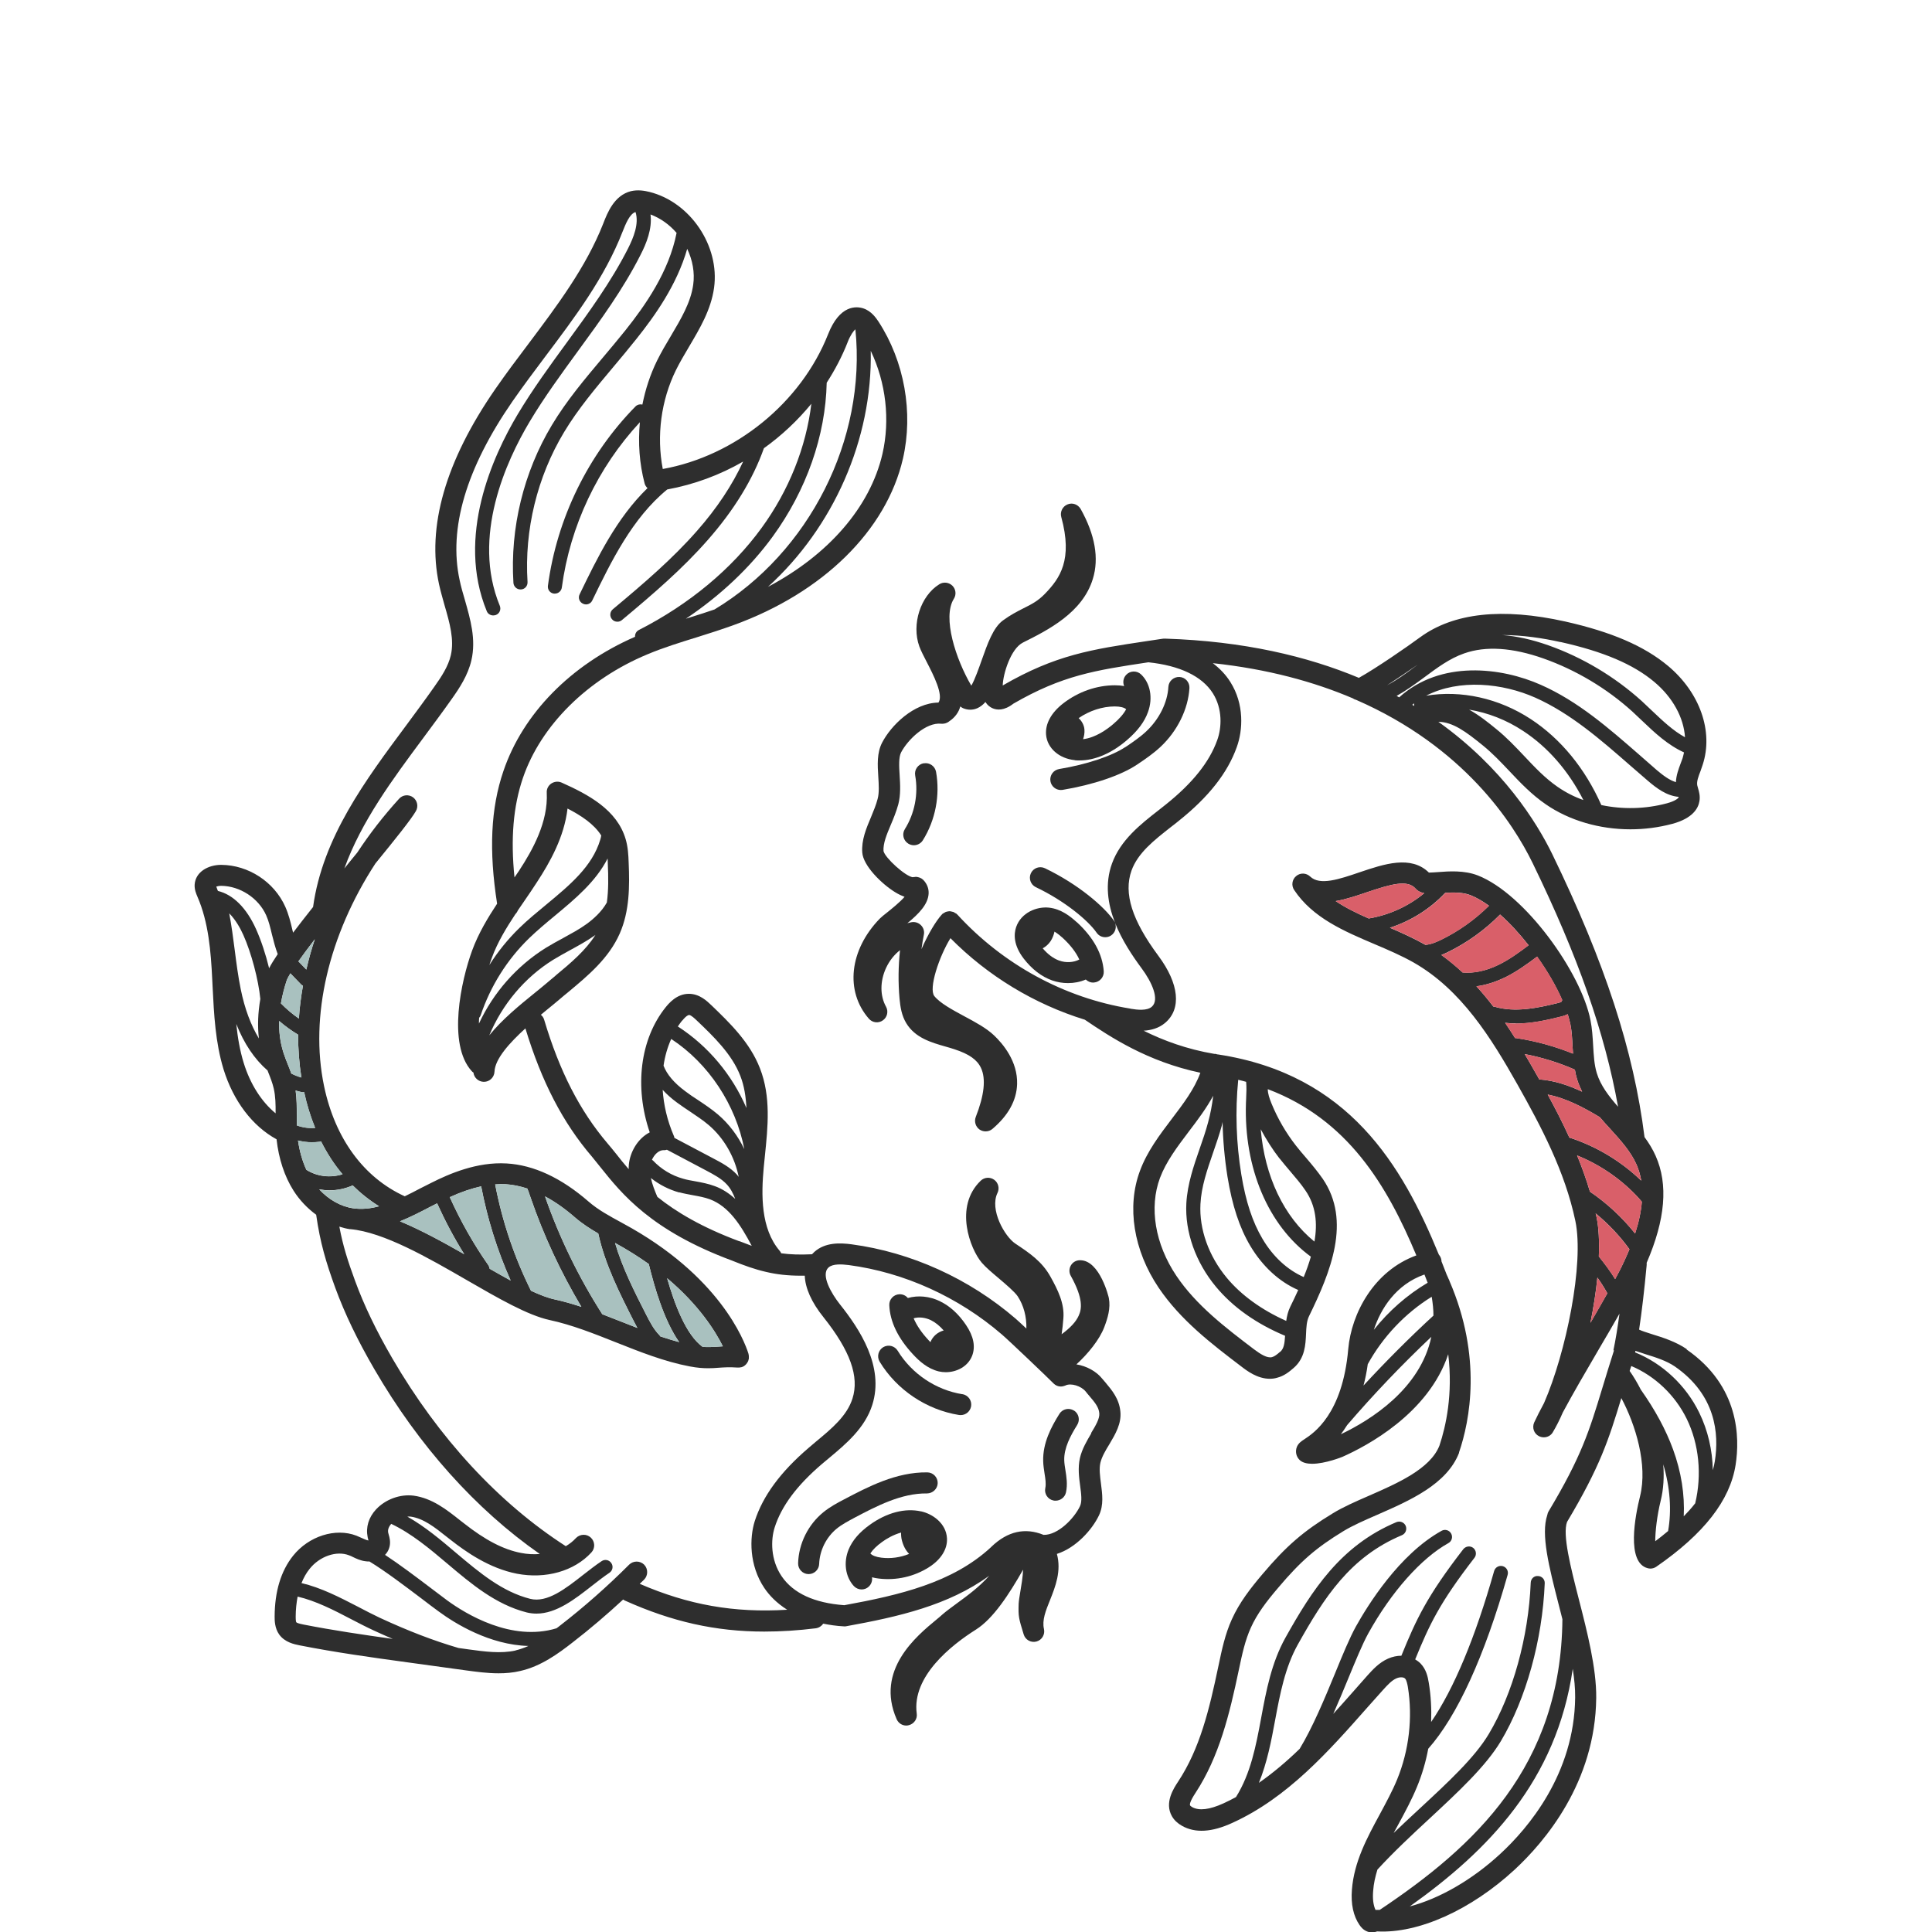 <?xml version="1.0" encoding="UTF-8"?>
<svg id="Dessins" xmlns="http://www.w3.org/2000/svg" viewBox="0 0 200 200">
  <defs>
    <style>
      .cls-1 {
        fill: #2e2e2e;
      }

      .cls-1, .cls-2, .cls-3 {
        stroke-width: 0px;
      }

      .cls-2 {
        fill: #d95f69;
      }

      .cls-3 {
        fill: #a9c1bf;
      }
    </style>
  </defs>
  <path class="cls-1" d="M95.35,156.46c-1.66-.37-3.54.12-5.3,1.38-1.09.78-1.81,1.62-2.2,2.56-.55,1.34-.34,2.83.54,3.79.22.23.51.35.8.35.26,0,.53-.09.74-.29.28-.26.39-.62.34-.97.22.06.45.1.69.13,1.81.22,3.66-.19,5.2-1.17,1.25-.79,1.94-1.89,1.87-3.01-.09-1.52-1.46-2.51-2.7-2.78ZM91.24,161.25c-.55-.07-.95-.22-1.14-.44.26-.4.67-.8,1.23-1.2.44-.32,1.15-.74,1.95-.96-.01.28.02.51.04.62.14.67.41,1.2.79,1.59-.9.37-1.91.51-2.87.39Z"/>
  <path class="cls-1" d="M97.3,134.7c-1.08-.52-2.27-.63-3.32-.33-.21-.25-.51-.4-.88-.39-.6.03-1.07.53-1.04,1.14.07,1.7.9,3.42,2.47,5.1.62.67,1.49,1.47,2.66,1.75.23.05.47.08.71.08,1.11,0,2.28-.56,2.73-1.69.37-.95.16-2.03-.63-3.2-.77-1.14-1.67-1.96-2.69-2.45ZM96.31,138.93c-.06-.07-.13-.13-.19-.2-.72-.77-1.23-1.53-1.54-2.26.53-.16,1.19-.09,1.78.19.47.23.91.59,1.33,1.07-.61.16-1.13.6-1.37,1.2Z"/>
  <path class="cls-1" d="M114.84,149.51c.62-1.05,1.27-2.13,1.14-3.4-.13-1.32-.88-2.2-1.53-2.98-.12-.14-.24-.28-.36-.42-.59-.74-1.6-1.3-2.66-1.47,1.21-1.11,2.4-2.57,2.89-3.87.35-.93.66-1.93.47-2.98,0-.05-.92-3.93-2.97-3.93h-.05c-.38,0-.74.22-.92.55-.19.33-.19.74,0,1.07,1.32,2.37,1.13,3.45.81,4.13-.28.62-.84,1.23-1.76,1.91.08-.54.14-1.1.18-1.64.13-1.54-.58-2.96-1.32-4.29-.89-1.62-2.21-2.49-3.65-3.45-1.11-.74-2.69-3.52-1.85-5.25.23-.47.09-1.05-.34-1.36-.43-.31-1.02-.27-1.4.1-2.79,2.68-1.08,7.09.11,8.48.41.48,1.06,1.03,1.75,1.61.74.63,1.65,1.4,1.97,1.87.63.96.93,2.13.9,3.34-.52-.48-.93-.87-1.11-1.02-4.81-4.15-10.84-6.88-16.99-7.7-1.2-.16-2.73-.21-3.84.78-.09.08-.18.17-.25.25-1.22.06-2.24.03-3.19-.1-.04-.09-.09-.18-.16-.26-1.97-2.3-1.91-5.81-1.65-8.61.04-.4.08-.8.12-1.2.31-3.02.64-6.14-.51-9.08-1.05-2.71-3.17-4.74-5.03-6.53-.46-.44-1.23-1.18-2.32-1.18h-.02c-1.28,0-2.11,1.05-2.39,1.39-2.66,3.31-3.25,8.28-1.65,12.95-1.23.63-2.03,2.01-2.16,3.32-.02.17-.02.33-.02.49-.47-.54-.89-1.06-1.27-1.55-.32-.4-.63-.78-.93-1.13-2.86-3.37-4.95-7.43-6.55-12.79-.06-.21-.18-.38-.34-.51.24-.2.47-.39.69-.57.44-.36.86-.7,1.21-1,.31-.27.64-.54.96-.8,2.05-1.71,4.17-3.48,5.3-6.03,1.03-2.34,1.03-4.9.93-7.33-.03-.87-.08-1.65-.31-2.44-.89-3.06-3.89-4.64-6.64-5.87-.34-.15-.74-.11-1.06.1-.31.21-.5.57-.47.96.15,3.02-1.45,5.9-2.87,8.07-.15.23-.31.46-.47.69-.41-4.03-.13-7.35.87-10.29,1.85-5.43,6.66-10.21,12.88-12.8,1.66-.7,3.45-1.25,5.16-1.78,1.25-.39,2.53-.8,3.8-1.26,9.23-3.35,15.78-9.79,17.5-17.21,1.1-4.78.15-10.09-2.53-14.2-.24-.35-.72-1.09-1.58-1.37-.69-.22-2.43-.4-3.64,2.69-2.81,7.09-9.6,12.59-17.11,13.94-.66-3.42-.18-7.1,1.36-10.23.4-.81.87-1.6,1.36-2.43,1.11-1.88,2.27-3.81,2.59-6.1.6-4.32-2.45-8.86-6.68-9.92-.52-.13-1.2-.25-1.93-.08-1.72.44-2.42,2.2-2.87,3.37-1.77,4.5-4.79,8.51-7.71,12.4-1.16,1.53-2.35,3.12-3.46,4.72-5.16,7.46-7.11,14.26-5.82,20.21.16.74.38,1.47.57,2.17.53,1.82,1.02,3.55.65,5.17-.27,1.16-.97,2.22-1.73,3.29-.92,1.31-1.91,2.64-2.86,3.93-4.26,5.73-8.68,11.65-9.67,18.84-.77.96-1.45,1.85-2.07,2.66-.02-.11-.05-.21-.08-.32-.18-.78-.38-1.58-.73-2.37-1.15-2.57-3.81-4.31-6.62-4.33h-.03c-1.29,0-2.64.7-2.73,2.04-.03.51.15.93.29,1.26,1.15,2.64,1.39,5.67,1.53,8.55l.04.8c.14,2.81.28,5.72,1.13,8.51,1.02,3.3,3,5.89,5.49,7.25.22,2.01.82,3.84,1.76,5.32.63.99,1.43,1.82,2.34,2.49.41,2.89,1.02,4.93,1.98,7.57.98,2.67,2.3,5.42,4.04,8.41,4.62,7.96,10.52,14.53,17.13,19.14-.64.05-1.29.02-1.94-.11-1.83-.35-3.71-1.33-5.93-3.08l-.4-.31c-1.35-1.07-2.87-2.28-4.79-2.54-1.4-.18-2.92.38-3.89,1.42-.77.83-1.08,1.85-.87,2.88.02.11.05.21.08.31,0,0,0,.02,0,.03-.19-.03-.44-.14-.7-.26-.18-.08-.37-.17-.55-.24-2.17-.83-4.93.05-6.55,2.08-1.26,1.58-1.9,3.7-1.91,6.3,0,.38,0,1.19.47,1.85.59.82,1.56,1.01,2.09,1.12,3.7.73,7.49,1.26,11.16,1.76l6.1.84c1.06.14,2.2.3,3.36.3.74,0,1.49-.06,2.24-.24,2.13-.48,3.92-1.78,5.43-2.96,1.8-1.39,3.55-2.89,5.23-4.44.06.05.13.09.2.12,4.84,2.17,9.35,3.2,14.4,3.2,1.71,0,3.48-.11,5.34-.34.33-.05.6-.23.77-.48.65.13,1.36.24,2.14.28.02,0,.05,0,.08,0,.02,0,.02,0,.04,0,.05,0,.11,0,.16-.02h0c2.7-.49,5.34-1.03,7.83-1.83,2.49-.8,4.83-1.86,6.93-3.39-.98,1.13-2.28,2.08-3.36,2.87-.58.43-1.08.79-1.47,1.13-.17.16-.39.34-.63.54-2.06,1.7-6.35,5.23-4.12,10.31.18.41.57.66,1,.66.1,0,.2-.02.3-.05.52-.15.86-.66.78-1.19-.52-3.86,3.61-7.11,6.12-8.69,1.81-1.14,3.45-3.68,4.89-6.21-.03.79-.18,1.63-.28,2.23-.09.54-.16.96-.18,1.31-.04,1.32,0,1.46.52,3.16.17.57.76.89,1.32.74.57-.15.91-.73.78-1.3-.21-.91.18-1.89.64-3.02.54-1.36,1.18-2.98.7-4.75,1.98-.63,3.66-2.52,4.36-4,.5-1.06.34-2.2.2-3.29-.1-.78-.2-1.52-.06-2.14.15-.62.52-1.26.93-1.92ZM70.63,105.65c.44-.55.67-.58.7-.58.21,0,.63.41.8.57,1.71,1.63,3.64,3.48,4.51,5.74.41,1.05.57,2.17.63,3.32-1.47-3.42-3.94-6.4-7.1-8.44.14-.21.29-.42.45-.62ZM69.48,107.55c3.89,2.55,6.69,6.82,7.57,11.41-.65-1.36-1.57-2.6-2.73-3.59-.66-.56-1.38-1.04-2.07-1.5-.44-.28-.87-.57-1.29-.89-1.18-.87-1.92-1.75-2.27-2.66.14-.98.41-1.91.79-2.76ZM70.1,114.15c.44.32.89.63,1.35.93.68.46,1.33.89,1.92,1.39,1.59,1.36,2.69,3.31,3.1,5.36-.06-.08-.11-.15-.18-.23-.71-.77-1.65-1.26-2.47-1.69l-4.01-2.12c0-.08-.03-.16-.07-.24-.67-1.56-1.04-3.17-1.14-4.73.41.45.91.9,1.5,1.33ZM68.7,119.07h.02c.11,0,.21-.02.32-.05l4.1,2.17c.75.4,1.53.81,2.08,1.4.4.42.67.94.89,1.52-.62-.56-1.31-1.03-2.11-1.32-.67-.25-1.35-.38-2.01-.5-.44-.08-.87-.15-1.27-.27-1.19-.33-2.27-.98-3.12-1.88-.04-.03-.08-.05-.11-.08.25-.55.7-1,1.22-1ZM70.33,123.43c.47.13.95.21,1.41.3.62.11,1.2.22,1.75.42,1.96.74,3.19,2.66,4.33,4.82-.41-.15-.82-.31-1.26-.48t-.02,0s0,0-.02,0c-3.89-1.45-6.54-3.04-8.47-4.59-.27-.63-.53-1.29-.67-1.95.87.69,1.87,1.2,2.95,1.5ZM57.49,101.02c-.33.28-.66.54-.98.82-.34.29-.74.61-1.17.96-1.53,1.24-3.38,2.75-4.69,4.38,1.34-3.2,3.65-5.98,6.61-7.82.56-.34,1.15-.67,1.72-.98.86-.47,1.74-.95,2.57-1.53.03-.02.06-.05.09-.07-1,1.59-2.53,2.89-4.15,4.23ZM62.92,89.42c.06,1.33.08,2.71-.1,4.01-.54.96-1.4,1.72-2.12,2.24-.75.54-1.56.97-2.41,1.44-.6.32-1.21.66-1.8,1.02-3.01,1.88-5.42,4.63-6.91,7.83,0-.2,0-.4.02-.6.07-.08.13-.16.16-.26,1.01-3.01,2.74-5.77,5.02-7.98.83-.8,1.77-1.59,2.68-2.34,2.08-1.73,4.22-3.51,5.44-5.91,0,.18.02.36.02.55ZM53.33,94.66c.11-.11.21-.25.27-.4.24-.36.49-.72.74-1.08.42-.61.84-1.23,1.24-1.85,1.34-2.05,2.83-4.68,3.17-7.63,1.42.73,2.75,1.61,3.49,2.79-.02.15-.06.3-.1.43-.83,2.78-3.15,4.7-5.6,6.73-.93.77-1.9,1.56-2.77,2.41-1.18,1.15-2.23,2.44-3.11,3.84.08-.25.16-.5.25-.73.6-1.65,1.52-3.14,2.43-4.52ZM90.14,36.32c1.57,3.28,2.02,7.14,1.21,10.67-1.28,5.51-5.59,10.45-11.85,13.76,6.77-6.16,10.82-15.25,10.64-24.43ZM87.75,35.41c.3-.75.61-1.16.8-1.32,1.16,11.42-4.78,23.09-14.58,29-.81.28-1.63.54-2.43.79-.18.05-.37.11-.54.17,3.58-2.4,6.65-5.29,9-8.52,3.48-4.79,5.46-10.42,5.58-15.91.85-1.32,1.59-2.72,2.17-4.2ZM32.59,97.23c-.35,1.04-.64,2.09-.88,3.14l-.82-.85c.47-.67,1.06-1.45,1.7-2.29ZM29.67,101.52c.06-.18.2-.44.39-.76l1.1,1.14c.06.06.13.11.2.14-.2,1.14-.35,2.27-.42,3.4-.67-.46-1.29-.99-1.86-1.57.15-.87.37-1.67.59-2.35ZM23.73,94.55c.68.68,1.17,1.59,1.46,2.24.83,1.85,1.56,4.62,1.76,6.62-.25,1.42-.3,2.79-.15,4.09-.83-1.38-1.47-3.07-1.88-5.1-.27-1.32-.45-2.71-.62-4.04-.16-1.26-.33-2.53-.57-3.81ZM25.23,110.04c-.4-1.29-.63-2.66-.77-4.04.8,2.03,1.88,3.64,3.24,4.82.02.05.04.09.05.14.24.6.46,1.16.59,1.73.18.8.2,1.65.19,2.56-1.45-1.19-2.62-3.01-3.3-5.21ZM27.86,100.24c-.35-1.44-.83-2.89-1.35-4.05-.99-2.21-2.38-3.58-3.95-3.96-.05-.1-.08-.21-.12-.31-.02-.04-.04-.09-.05-.14.11-.04.32-.08.51-.08,1.94.02,3.85,1.26,4.65,3.04.27.6.43,1.28.6,1.99.17.67.34,1.36.6,2.04-.38.57-.69,1.06-.89,1.46ZM30.16,111.14c-.12-.34-.25-.67-.38-.99-.16-.39-.31-.78-.44-1.19-.35-1.09-.47-2.21-.44-3.27.61.53,1.26,1,1.96,1.42,0,1.49.11,2.98.34,4.43-.36-.1-.71-.24-1.04-.41ZM30.72,115.45c0-.83,0-1.69-.12-2.56.2.06.4.12.6.16.05.02.11.02.15.02s.08,0,.13-.02c.28,1.31.67,2.55,1.14,3.71-.64.05-1.29-.04-1.89-.26,0-.34,0-.7,0-1.06ZM31.71,121.09c-.41-.9-.7-1.91-.86-3.02.47.11.95.18,1.42.18.28,0,.54-.02.8-.05.06,0,.11-.03.16-.05.63,1.25,1.37,2.4,2.23,3.41-1.25.4-2.66.24-3.76-.47ZM33.06,123.12c.34.06.7.1,1.05.1.83,0,1.65-.18,2.4-.51.83.82,1.75,1.55,2.73,2.16-.9.25-1.81.34-2.7.21-1.28-.19-2.52-.9-3.49-1.95ZM31.41,168.17c-.54-.11-.7-.18-.74-.24-.02-.03-.06-.14-.06-.57,0-.75.08-1.45.2-2.08,1.86.43,3.74,1.39,5.55,2.34.77.4,1.56.81,2.34,1.17.67.31,1.32.6,1.96.87-3.07-.43-6.2-.89-9.25-1.49ZM53.37,170.86c-1.53.34-3.2.11-4.82-.11l-1.08-.15c-2.6-.76-5.2-1.76-8.16-3.13-.74-.35-1.49-.74-2.27-1.15-1.88-.97-3.81-1.97-5.83-2.44.22-.55.5-1.05.84-1.47,1.03-1.3,2.78-1.91,4.07-1.41.15.05.28.11.41.18.38.18.8.38,1.31.44.13.02.26.03.4.02,1.66,1.01,3.71,2.57,5.42,3.86.65.5,1.26.96,1.77,1.33,1.67,1.23,5.25,3.45,9.27,3.56-.43.19-.87.35-1.33.46ZM66.21,163.97c.16-.15.32-.3.47-.45.42-.43.42-1.12,0-1.55-.43-.42-1.12-.42-1.55,0-2.25,2.25-4.66,4.38-7.18,6.33-.11.08-.22.18-.34.26-4.66,1.42-9.4-1.49-11.32-2.89-.51-.38-1.11-.83-1.75-1.32-1.45-1.1-3.15-2.38-4.68-3.39.22-.23.39-.51.47-.86.11-.5,0-.93-.09-1.23-.02-.07-.03-.13-.05-.19-.07-.31.04-.62.31-.93,2.11,1,3.99,2.58,5.81,4.12,2.46,2.08,5,4.23,8.22,5.05.34.08.67.12,1.01.12,2.07,0,4-1.52,5.74-2.88.64-.5,1.23-.96,1.8-1.34.34-.22.43-.67.21-1-.22-.34-.67-.44-1.01-.21-.62.41-1.24.9-1.9,1.41-1.85,1.45-3.74,2.93-5.5,2.49-2.89-.74-5.21-2.68-7.65-4.74-1.59-1.35-3.22-2.73-5.06-3.77.11,0,.23-.02.34,0,1.32.18,2.49,1.1,3.72,2.08l.41.32c1.58,1.24,4,2.95,6.87,3.51,2.98.57,5.93-.26,7.71-2.2.41-.44.38-1.13-.06-1.54s-1.13-.38-1.55.06c-.29.32-.65.6-1.04.83-6.93-4.46-13.14-11.17-17.95-19.43-1.67-2.87-2.94-5.51-3.87-8.06-.74-2.01-1.26-3.64-1.62-5.59.35.11.71.21,1.07.26.02,0,.05,0,.06,0h0c3.45.31,8.06,2.96,12.12,5.31,3.22,1.86,6.26,3.61,8.52,4.1,2.29.49,4.6,1.41,6.84,2.3,2.47.98,5.02,2,7.66,2.5.78.15,1.39.19,1.91.19.38,0,.73-.02,1.07-.05.56-.04,1.13-.08,1.98-.02.02,0,.03,0,.05,0,0,0,.02,0,.03,0,0,0,.02,0,.04,0,.08,0,.18-.02.26-.04,0,0,.02,0,.02,0h.02s.06-.03.09-.04c.04-.02.08-.04.11-.05h0c.18-.11.33-.27.42-.45,0,0,.02-.02.02-.03.02-.05.05-.11.06-.16,0-.02,0-.05.02-.07.02-.05.02-.1.02-.15t0-.02s0-.05,0-.07c0-.05,0-.09,0-.13,0-.05-.02-.08-.02-.12,0-.02,0-.05-.02-.08,0,0,0-.02,0-.03h0c-.43-1.36-3.01-8.1-12.98-13.48l-.18-.1c-1.23-.67-2.4-1.3-3.4-2.17-2.82-2.45-5.67-3.78-8.48-3.94-3.06-.18-5.92,1.06-7.8,2.01-.38.19-.75.38-1.13.57-.53.28-1.07.56-1.61.82-4.24-1.93-7.21-5.97-8.35-11.39-1.52-7.24.49-15.66,5.31-23.06,2.08-2.55,3.67-4.53,4.19-5.42.28-.48.16-1.09-.29-1.43-.45-.33-1.08-.27-1.45.15-1.62,1.78-3.06,3.64-4.32,5.56-.24.29-.47.58-.72.88-.21.26-.41.51-.62.77,1.74-4.85,4.99-9.23,8.17-13.51.96-1.3,1.96-2.64,2.9-3.97.86-1.21,1.72-2.52,2.08-4.07.5-2.17-.11-4.25-.68-6.26-.21-.7-.4-1.37-.54-2.04-1.16-5.34.67-11.56,5.47-18.5,1.09-1.57,2.27-3.14,3.41-4.66,3.01-4,6.13-8.13,7.99-12.91.31-.78.73-1.85,1.34-2.03.38,1.21-.21,2.65-.78,3.78-1.75,3.45-4.09,6.65-6.35,9.75-1.74,2.38-3.54,4.85-5.08,7.43-2.56,4.29-6.37,12.63-3.19,20.36.11.28.39.44.67.44.09,0,.19-.02.28-.05.38-.15.55-.57.4-.95-2.95-7.14.67-15.01,3.09-19.06,1.51-2.53,3.29-4.96,5.01-7.32,2.3-3.15,4.67-6.39,6.47-9.95.61-1.19,1.22-2.7,1.03-4.18,1.04.39,1.97,1.06,2.7,1.91-.79,4.02-3.24,7.5-5.31,10.1-.75.94-1.55,1.88-2.31,2.79-1.85,2.2-3.77,4.47-5.28,6.99-2.93,4.87-4.35,10.67-3.99,16.35.03.38.34.68.73.68.02,0,.03,0,.05,0,.41-.02.7-.37.68-.77-.34-5.38,1-10.89,3.78-15.51,1.45-2.42,3.34-4.65,5.15-6.81.77-.92,1.57-1.87,2.33-2.83,1.94-2.43,4.2-5.61,5.27-9.34.55,1.16.8,2.45.62,3.72-.26,1.85-1.26,3.52-2.3,5.28-.5.83-1.01,1.7-1.45,2.59-.7,1.43-1.2,2.96-1.51,4.53-.25-.06-.51,0-.7.18-4.93,5.01-8.15,11.61-9.08,18.58-.05.4.22.76.62.81.03,0,.07,0,.1,0,.36,0,.67-.27.72-.63.85-6.37,3.71-12.41,8.08-17.11-.2,2.13-.05,4.28.49,6.33.05.2.16.36.3.49-3.21,3.11-5.22,7.26-7.03,11-.18.36-.02.79.34.96.1.05.21.08.31.08.28,0,.54-.15.66-.41,1.94-4,4.13-8.52,7.76-11.49,2.77-.51,5.44-1.49,7.86-2.89-1.11,2.41-2.7,4.82-4.78,7.18-2.53,2.88-5.44,5.38-8.71,8.11-.31.26-.35.72-.09,1.03.15.18.35.26.56.26.16,0,.33-.05.47-.17,3.32-2.77,6.27-5.31,8.87-8.27,2.73-3.1,4.69-6.3,5.83-9.52,1.83-1.31,3.48-2.86,4.91-4.6-.54,4.47-2.31,8.95-5.15,12.85-3.09,4.25-7.49,7.91-12.71,10.57-.27.14-.41.41-.39.7-6.65,2.9-11.61,7.95-13.63,13.91-1.31,3.84-1.51,8.22-.65,13.72-.93,1.41-1.93,3.05-2.59,4.86-1.13,3.09-2.58,9.67-.04,12.47.05.06.11.11.18.15.06.53.51.94,1.05.96h.04c.58,0,1.06-.46,1.09-1.05.05-1.33,1.58-3.01,3.2-4.48,1.68,5.52,3.87,9.76,6.9,13.29.28.34.57.7.87,1.08,2.21,2.76,5.23,6.55,13.63,9.67,1.26.51,2.35.9,3.48,1.16,1.13.27,2.28.4,3.65.4.13,0,.26,0,.39,0,.04,1.26.69,2.75,1.94,4.3,2.76,3.47,3.72,6.14,3,8.41-.57,1.8-2.14,3.11-3.81,4.49-.25.21-.5.42-.74.63-2.91,2.49-4.73,4.97-5.57,7.58-.54,1.71-.6,4.56,1,6.93.5.74,1.25,1.54,2.36,2.24-5.5.34-10.22-.5-15.26-2.68ZM70.32,138.94c-.66-.18-1.31-.38-1.97-.6-.03-.05-.05-.09-.09-.13-.58-.58-.99-1.38-1.38-2.14-1.21-2.37-2.45-4.82-3.21-7.4,1.3.71,2.46,1.45,3.49,2.18.58,2.36,1.55,5.79,3.15,8.09ZM69.06,132.32c3.3,2.78,4.98,5.46,5.77,7.05-.2.02-.39.02-.57.04-.51.03-.95.06-1.52.02-1.73-1.24-2.92-4.46-3.68-7.11ZM65.59,136.73c.12.24.25.49.39.74-.47-.18-.93-.37-1.4-.55-.74-.29-1.48-.58-2.23-.87-2.44-3.82-4.44-7.92-5.93-12.2,1.02.54,2.04,1.26,3.08,2.16.77.67,1.6,1.2,2.43,1.68.71,3.23,2.21,6.18,3.66,9.04ZM60.17,135.28c-.92-.3-1.84-.57-2.77-.77-.7-.15-1.52-.47-2.43-.89-1.73-3.48-2.98-7.19-3.71-11.01.36-.03.72-.04,1.07-.02.74.04,1.5.2,2.26.45.11.26.2.53.29.8l.04.11c1.35,3.94,3.12,7.73,5.25,11.31ZM52.86,132.56c-.7-.38-1.42-.79-2.17-1.22-.02-.11-.05-.22-.11-.33-1.56-2.22-2.9-4.6-4.02-7.08,1.18-.54,2.25-.9,3.25-1.12.64,3.35,1.66,6.62,3.05,9.74ZM48.05,129.83c-2.17-1.24-4.45-2.49-6.64-3.4,1.09-.44,2.12-.97,3.11-1.49.25-.12.49-.24.73-.37.82,1.81,1.75,3.57,2.8,5.25ZM112.97,148.38c-.45.76-.96,1.61-1.18,2.57-.22,1-.09,2.01.03,2.89.11.83.21,1.6-.02,2.08-.6,1.26-2.27,3-3.77,2.97-1.91-.78-3.72-.38-5.39,1.22l-.08.08c-3.97,3.66-9.43,4.93-15.16,5.98-3.1-.23-5.28-1.23-6.48-2.99-1.17-1.72-1.13-3.79-.73-5.05.7-2.21,2.3-4.36,4.9-6.58.24-.21.48-.41.73-.61,1.75-1.46,3.72-3.11,4.48-5.51,1.26-3.98-1.32-7.86-3.37-10.43-.83-1.05-2.01-3.02-1.16-3.79.44-.4,1.36-.34,2.1-.25,5.74.76,11.36,3.31,15.85,7.19.64.54,4.74,4.45,5.34,5.06,0,0,0,0,.02.02.09.09.2.16.31.21.02,0,.03.02.05.02.11.05.24.07.36.07.02,0,.03,0,.05,0,.11,0,.24-.03.35-.07.02,0,.04-.02.05-.02.02,0,.04,0,.05-.02.57-.27,1.62.05,2.09.63.12.16.25.31.38.46.62.73.97,1.17,1.03,1.79.05.55-.38,1.28-.85,2.05Z"/>
  <path class="cls-3" d="M74.83,139.37c-.2.02-.39.02-.57.04-.51.03-.95.06-1.52.02-1.73-1.24-2.92-4.46-3.68-7.11,3.3,2.78,4.98,5.46,5.77,7.05Z"/>
  <path class="cls-3" d="M70.32,138.94c-.66-.18-1.31-.38-1.97-.6-.03-.05-.05-.09-.09-.13-.58-.58-.99-1.38-1.38-2.14-1.21-2.37-2.45-4.82-3.21-7.4,1.3.71,2.46,1.45,3.49,2.18.58,2.36,1.55,5.79,3.15,8.09Z"/>
  <path class="cls-3" d="M65.98,137.47c-.47-.18-.93-.37-1.4-.55-.74-.29-1.48-.58-2.23-.87-2.44-3.82-4.44-7.92-5.93-12.2,1.02.54,2.04,1.26,3.08,2.16.77.67,1.6,1.2,2.43,1.68.71,3.23,2.21,6.18,3.66,9.04.12.24.25.49.39.74Z"/>
  <path class="cls-3" d="M60.17,135.28c-.92-.3-1.84-.57-2.77-.77-.7-.15-1.52-.47-2.43-.89-1.73-3.48-2.98-7.19-3.71-11.01.36-.03.72-.04,1.07-.02.74.04,1.5.2,2.26.45.11.26.2.53.29.8l.04.11c1.35,3.94,3.12,7.73,5.25,11.31Z"/>
  <path class="cls-3" d="M52.86,132.56c-.7-.38-1.42-.79-2.17-1.22-.02-.11-.05-.22-.11-.33-1.56-2.22-2.9-4.6-4.02-7.08,1.18-.54,2.25-.9,3.25-1.12.64,3.35,1.66,6.62,3.05,9.74Z"/>
  <path class="cls-3" d="M48.05,129.83c-2.17-1.24-4.45-2.49-6.64-3.4,1.09-.44,2.12-.97,3.11-1.49.25-.12.49-.24.73-.37.82,1.81,1.75,3.57,2.8,5.25Z"/>
  <path class="cls-3" d="M39.25,124.87c-.9.25-1.81.34-2.7.21-1.28-.19-2.52-.9-3.49-1.95.34.06.7.1,1.05.1.83,0,1.65-.18,2.4-.51.83.82,1.75,1.55,2.73,2.16Z"/>
  <path class="cls-3" d="M35.47,121.55c-1.25.4-2.66.24-3.76-.47-.41-.9-.7-1.91-.86-3.02.47.11.95.18,1.42.18.28,0,.54-.02.8-.05.06,0,.11-.03.16-.05.63,1.25,1.37,2.4,2.23,3.41Z"/>
  <path class="cls-3" d="M32.62,116.77c-.64.05-1.29-.04-1.89-.26,0-.34,0-.7,0-1.06,0-.83,0-1.69-.12-2.56.2.06.4.12.6.16.05.02.11.02.15.02s.08,0,.13-.02c.28,1.31.67,2.55,1.14,3.71Z"/>
  <path class="cls-3" d="M31.2,111.55c-.36-.1-.71-.24-1.04-.41-.12-.34-.25-.67-.38-.99-.16-.39-.31-.78-.44-1.19-.35-1.09-.47-2.21-.44-3.27.61.53,1.26,1,1.96,1.42,0,1.49.11,2.98.34,4.43Z"/>
  <path class="cls-3" d="M31.36,102.04c-.2,1.14-.35,2.27-.42,3.4-.67-.46-1.29-.99-1.86-1.57.15-.87.37-1.67.59-2.35.06-.18.2-.44.39-.76l1.1,1.14c.06.06.13.11.2.14Z"/>
  <path class="cls-3" d="M32.59,97.23c-.35,1.04-.64,2.09-.88,3.14l-.82-.85c.47-.67,1.06-1.45,1.7-2.29Z"/>
  <path class="cls-1" d="M99.63,144.33c-2.75-.44-5.25-2.12-6.7-4.5-.31-.51-.98-.68-1.5-.37-.51.31-.68.98-.37,1.5,1.77,2.92,4.85,4.98,8.22,5.52.06,0,.12.01.17.01.53,0,.99-.38,1.08-.92.09-.6-.31-1.15-.91-1.25Z"/>
  <path class="cls-1" d="M95.96,154.6c.58,0,1.1-.47,1.11-1.07.01-.6-.47-1.1-1.07-1.11-3.23-.05-6.19,1.52-8.59,2.78-.73.38-1.48.78-2.17,1.34-1.58,1.28-2.56,3.25-2.62,5.28-.02.6.45,1.11,1.05,1.13.01,0,.02,0,.04,0,.59,0,1.07-.47,1.09-1.05.05-1.4.73-2.77,1.82-3.66.53-.43,1.18-.77,1.81-1.11,2.29-1.21,4.88-2.57,7.53-2.53Z"/>
  <path class="cls-1" d="M111.17,146.02c-.51-.32-1.18-.17-1.5.34-.86,1.37-1.73,3.03-1.68,4.89.01.45.08.87.14,1.28.09.56.17,1.08.08,1.51-.13.59.25,1.17.84,1.29.08.02.15.02.23.02.5,0,.96-.35,1.07-.86.18-.83.05-1.61-.06-2.31-.06-.36-.11-.69-.12-1.01-.04-1.28.66-2.57,1.34-3.66.32-.51.17-1.18-.34-1.5Z"/>
  <path class="cls-1" d="M174.61,139.66c-1.12-.77-2.5-1.21-3.61-1.55-.46-.15-1.08-.34-1.32-.47.28-1.86.54-4.08.78-6.65.02-.09,0-.18,0-.26,1.94-4.49,2.25-8.12.93-11.08-.31-.7-.71-1.34-1.15-1.94-1.13-8.97-4.08-18.02-9.56-29.31-1.62-3.31-5.11-8.91-11.78-13.68,1.49.02,2.84,1.01,4.62,2.46.96.78,1.81,1.67,2.7,2.61,1.14,1.21,2.32,2.46,3.81,3.48,2.44,1.68,5.57,2.58,8.75,2.58,1.46,0,2.93-.19,4.35-.57,2.1-.57,2.68-1.6,2.8-2.37.08-.53-.05-.98-.15-1.31-.03-.1-.06-.2-.08-.3-.08-.39.12-.93.34-1.49.08-.21.15-.42.22-.64,1.13-3.45-.28-7.47-3.59-10.24-2.47-2.06-5.84-3.51-10.63-4.59-6.51-1.45-11.56-.91-15.03,1.63-1.36,1-4.53,3.19-6.34,4.2-5.33-2.23-11.92-3.8-20.05-4.06h-.04c-.09,0-.19,0-.28.02l-1.6.24c-5.67.85-9.42,1.41-14.9,4.59.02-.62.23-1.57.59-2.44.36-.88.87-1.68,1.5-2,2.6-1.3,6.17-3.09,7.24-6.59.66-2.13.23-4.57-1.26-7.24-.28-.48-.86-.69-1.37-.47-.51.21-.78.77-.64,1.29,1.22,4.46-.15,6.36-1.67,7.94-.74.77-1.4,1.1-2.24,1.52-.63.32-1.34.68-2.13,1.26-1.01.74-1.59,2.4-2.21,4.15-.28.79-.7,1.99-1.06,2.6-1.6-2.73-3.02-7.05-1.81-8.99.28-.44.21-1-.15-1.36-.36-.35-.92-.42-1.35-.15-1.95,1.2-2.9,4.16-2.07,6.44.17.46.45,1,.77,1.62.67,1.3,1.76,3.41,1.21,4.19-2.56.03-4.92,2.37-5.84,4.16-.54,1.05-.47,2.3-.39,3.5.05.82.11,1.67-.07,2.32-.16.62-.43,1.26-.68,1.87-.49,1.16-1,2.36-.91,3.66.09,1.39,2.04,3.29,3.42,4.13.34.21.67.36.96.47-.48.56-1.4,1.29-1.77,1.59-.36.28-.62.49-.8.67-3.14,3.24-3.61,7.5-1.13,10.35.36.42.99.51,1.45.18.46-.32.6-.93.33-1.42-.63-1.13-.63-2.63,0-4,.35-.76.86-1.39,1.45-1.85-.18,1.67-.2,3.35-.05,5.03.08.84.21,1.72.69,2.52.92,1.53,2.6,2.01,4.07,2.43.31.09.64.18.93.28,1.52.5,2.34,1.08,2.74,1.93.53,1.13.34,2.83-.54,5.08-.18.46-.02,1,.38,1.29.19.13.41.2.64.2.25,0,.5-.08.7-.25,1.65-1.4,2.51-2.96,2.56-4.65.07-2.35-1.47-4.17-2.39-5.04-.79-.75-1.9-1.35-3.08-1.98-1.24-.67-2.52-1.36-3.1-2.09-.6-.77.47-4.04,1.67-5.99,3.89,3.93,8.7,6.83,13.91,8.44,2.63,1.78,6.46,4.33,11.96,5.49-.6,1.67-1.75,3.19-2.96,4.78-1.25,1.65-2.55,3.36-3.29,5.37-1.39,3.71-.67,8.24,1.93,12.1,2.27,3.36,5.46,5.8,8.55,8.15.61.47,1.68,1.28,2.96,1.28.25,0,.51-.03.77-.11.7-.18,1.23-.6,1.71-1.02,1.16-1.01,1.22-2.4,1.27-3.51.03-.69.06-1.33.31-1.84,2.24-4.59,4.4-9.85,1.42-14.22-.54-.77-1.13-1.48-1.72-2.17-.36-.41-.71-.83-1.05-1.26-1.04-1.33-1.9-2.81-2.54-4.38-.2-.5-.38-1-.38-1.47,8.28,3.13,12.34,9.94,15.38,17.21-4.38,1.59-6.72,5.98-7.05,9.69-.59,6.74-3.57,8.7-4.54,9.34-.33.21-.61.41-.77.77-.2.49-.09,1.02.28,1.38.29.28.77.39,1.29.39,1.37,0,3.12-.71,3.14-.72,2.46-1.09,8.9-4.46,10.95-10.62.5,4.13-.24,7.46-.91,9.46-.95,2.41-4.33,3.89-7.3,5.19-1.38.6-2.68,1.17-3.74,1.82-3.03,1.84-4.81,3.37-7.3,6.32-1.17,1.38-2.36,2.89-3.15,4.65-.7,1.54-1.04,3.17-1.37,4.75l-.02.09c-.95,4.53-1.92,8.55-4.17,11.96-.47.71-1.44,2.19-.64,3.59.23.4.58.73,1.04.99,1.37.77,3.09.67,5.22-.31,5.71-2.6,9.93-7.37,14.01-11.99.53-.6,1.06-1.19,1.59-1.78.49-.54.9-.98,1.38-1.19.34-.15.75-.14.9.03.16.18.24.63.28.85.52,3.19.12,6.59-1.11,9.59-.49,1.2-1.15,2.4-1.78,3.58-1.32,2.43-2.68,4.94-2.9,7.83-.12,1.49.15,2.73.79,3.66.15.21.38.51.8.67.17.07.33.09.48.09.21,0,.4-.05.54-.1,4.26.23,9.7-2.21,14.23-6.39,3.12-2.89,8.36-9.03,8.45-17.79.03-3.07-.94-6.86-1.8-10.21-.84-3.28-1.71-6.68-1.22-8,3.42-5.73,4.3-8.48,5.62-12.82,1.48,2.77,2.74,6.9,1.94,10.15-.51,2.04-1.45,6.88.79,7.46.09.02.18.04.28.04.21,0,.44-.07.62-.2,4.93-3.41,7.62-6.86,8.2-10.54.44-2.83.39-8.16-5.07-11.94ZM169.27,127.7c-1.33-1.67-2.92-3.15-4.68-4.34-.38-1.29-.83-2.53-1.33-3.75,2.3.93,4.39,2.34,6.1,4.12.2.21.41.44.6.67-.08,1.02-.31,2.11-.7,3.31ZM169.89,122.21c-2.1-2.02-4.65-3.55-7.43-4.45-.7-1.55-1.47-3.03-2.24-4.45,1.91.37,3.73,1.34,5.39,2.34.34.41.71.8,1.07,1.2,1.09,1.2,2.12,2.34,2.72,3.68.23.52.4,1.09.5,1.68ZM149.6,92.44s0-.02,0-.02c.88-.05,1.85-.06,2.63.25.61.24,1.26.62,1.91,1.09-1.47,1.45-3.15,2.65-5.01,3.55-.5.24-1.06.47-1.59.5-.03-.02-.06-.04-.09-.06-1.14-.64-2.36-1.19-3.57-1.71,2.16-.7,4.15-1.94,5.7-3.59ZM141.69,95.08c-1.23-.54-2.4-1.11-3.42-1.8,1.08-.18,2.19-.56,3.25-.92,2.49-.84,4.18-1.32,5.01-.38.25.28.55.41.91.48-1.64,1.36-3.65,2.27-5.75,2.62ZM149.78,98.61c2.05-.99,3.91-2.32,5.51-3.94,1.02.9,2.02,2,2.95,3.18-.99.75-2.01,1.49-3.1,2.02-1.3.64-2.58.9-3.73.8-.69-.64-1.42-1.25-2.2-1.81.19-.08.38-.16.57-.25ZM155.79,101.19c1.21-.6,2.29-1.38,3.33-2.16,1.06,1.49,1.98,3.06,2.6,4.5-.03.05-.06.11-.08.17-.04.02-.14.08-.36.13-2.06.51-4.43,1.01-6.54.39-.05-.02-.1,0-.15-.02-.55-.72-1.13-1.42-1.75-2.1.96-.12,1.96-.44,2.96-.92ZM156.9,105.96c1.64,0,3.26-.36,4.73-.73.13-.03.39-.1.66-.24.11.37.21.73.28,1.06.14.72.18,1.47.22,2.27.02.25.03.5.05.75-1.9-.76-3.87-1.31-5.9-1.61-.03,0-.07,0-.1,0-.34-.54-.68-1.06-1.03-1.58.36.04.73.06,1.09.06ZM163.03,110.73c.05.33.13.67.23,1,.14.45.32.87.52,1.28-1.38-.65-2.87-1.16-4.44-1.27-.09-.18-.19-.35-.29-.52-.39-.7-.8-1.4-1.21-2.1,1.78.34,3.52.88,5.19,1.61ZM161.25,81.46c-1.29-.89-2.34-2-3.45-3.18-.9-.95-1.83-1.94-2.91-2.81-.84-.69-1.78-1.44-2.81-2.01,1.94.32,3.86,1.06,5.6,2.21,2.56,1.68,4.69,4.13,6.23,7.15-.96-.34-1.85-.8-2.66-1.36ZM172.55,83.16c-2.24.6-4.59.64-6.78.18-1.68-3.79-4.2-6.86-7.29-8.89-3.32-2.18-7.24-3.03-10.85-2.43,3.45-1.78,7.95-1.29,11.3.2,3.64,1.62,6.77,4.35,9.79,6.99.62.54,1.24,1.08,1.87,1.62.89.76,1.93,1.55,3.18,1.66,0,.03,0,.05,0,.06-.03.07-.32.37-1.22.61ZM161.55,66.46c4.43.99,7.52,2.3,9.7,4.13,1.92,1.61,3.05,3.7,3.18,5.73-1.24-.68-2.3-1.69-3.42-2.75-.35-.34-.7-.67-1.06-1-2.79-2.52-6.13-4.52-9.67-5.77-1.7-.6-3.29-.95-4.78-1.06,2.12,0,4.23.32,6.05.73ZM147.41,70.14c1.37-1.02,2.66-1.98,4.16-2.5,2.23-.79,5-.61,8.22.53,3.36,1.19,6.54,3.09,9.18,5.48.35.32.7.65,1.04.98,1.29,1.23,2.63,2.49,4.32,3.26-.05.2-.09.4-.15.6-.06.18-.13.36-.2.54-.22.59-.46,1.23-.49,1.94-.67-.2-1.34-.71-1.97-1.24-.62-.54-1.23-1.07-1.85-1.62-3.1-2.7-6.3-5.51-10.15-7.21-4.1-1.83-10.39-2.59-14.68,1.29-.09-.05-.18-.1-.26-.15,1-.56,1.92-1.23,2.83-1.9ZM146.41,73.05s-.02,0-.03.02c-.06-.04-.12-.08-.18-.11.06-.05.12-.11.19-.15,0,.07-.02.14,0,.2,0,.02.02.04.02.05ZM146.69,68.86c-.05.04-.1.08-.15.11-.99.74-1.94,1.43-2.95,1.97,1.03-.67,2.14-1.42,3.09-2.08ZM117.01,104.41c-6.81-1.1-13.17-4.56-17.91-9.74,0,0-.03-.02-.04-.03-.02,0-.02-.02-.03-.04-.05-.04-.1-.05-.15-.08-.06-.04-.11-.08-.18-.11-.07-.02-.14-.03-.21-.05-.07-.02-.13-.03-.2-.03s-.15.02-.21.03c-.07.02-.13.02-.19.05-.07.03-.12.08-.19.11-.05.03-.1.05-.14.08-.02.02-.02.03-.03.05-.02,0-.03.02-.04.03-.57.62-1.42,2-2.1,3.58.07-.51.15-1.01.25-1.51.07-.36-.05-.73-.31-.98-.26-.26-.63-.37-.99-.3-.14.03-.28.06-.41.1,1.22-1,2.14-1.97,2.2-3.06.03-.53-.17-1.03-.55-1.42-.1-.1-.22-.18-.35-.23-.04-.02-.08-.02-.13-.04-.08-.02-.17-.05-.26-.05-.06,0-.11,0-.17.02-.07,0-.13,0-.19.02-.77-.11-2.86-2-3.02-2.71-.05-.8.33-1.71.74-2.68.29-.68.58-1.39.79-2.15.26-1,.2-2.02.14-3.02-.06-.9-.11-1.85.15-2.36.69-1.32,2.57-3.15,4.17-2.97.02,0,.05,0,.07,0h.09c.07,0,.13-.02.2-.03.02,0,.05,0,.07-.02.08-.02.15-.05.21-.09.02,0,.03-.02.05-.02.04-.02.07-.05.11-.08.63-.42,1-.96,1.16-1.55.08.07.18.13.28.18.5.21,1.01.21,1.49,0,.31-.14.59-.36.83-.64.21.34.48.53.72.64.47.21,1.21.28,2.18-.47,5.07-2.93,8.45-3.45,13.97-4.28,3.25.34,5.55,1.44,6.67,3.2,1.03,1.63.92,3.58.46,4.85-.81,2.27-2.55,4.45-5.31,6.66-.26.21-.51.41-.77.61-1.85,1.44-3.94,3.08-4.82,5.52-.75,2.08-.44,4.18.31,6.1-.03-.06-.06-.12-.1-.18-1-1.45-3.67-3.77-7.15-5.44-.55-.26-1.19-.03-1.45.51-.26.54-.03,1.19.51,1.45,2.99,1.42,5.42,3.45,6.29,4.71.21.31.55.47.9.47.21,0,.43-.06.61-.19.43-.29.58-.84.4-1.3.7,1.78,1.78,3.4,2.75,4.71,1.03,1.38,1.91,3.25,1.04,3.99-.5.41-1.44.32-2.21.19ZM132.51,139.94c-.28.25-.57.48-.83.55-.51.13-1.19-.31-1.85-.8-2.95-2.24-6-4.56-8.06-7.63-2.2-3.28-2.83-7.06-1.69-10.12.64-1.7,1.78-3.21,2.99-4.81.9-1.18,1.81-2.39,2.52-3.7-.11.93-.28,1.85-.53,2.76-.24.9-.55,1.81-.86,2.69-.63,1.81-1.28,3.69-1.39,5.68-.16,2.96.96,6.11,3.06,8.64,1.77,2.13,4.18,3.83,7.16,5.08-.05.81-.12,1.33-.51,1.67ZM133.57,135.27c-.24.49-.35.98-.42,1.47-2.53-1.13-4.66-2.66-6.16-4.47-1.87-2.25-2.86-5.03-2.72-7.63.09-1.79.68-3.49,1.3-5.29.31-.9.64-1.84.9-2.79.04-.14.06-.28.09-.42.04,1.9.21,3.8.51,5.68.49,2.99,1.24,5.27,2.37,7.17,1.26,2.11,2.99,3.7,4.95,4.55-.26.58-.54,1.16-.82,1.73ZM134.96,132.2c-1.68-.74-3.18-2.11-4.27-3.96-1.03-1.74-1.73-3.85-2.19-6.66-.53-3.24-.64-6.54-.32-9.8.28.06.55.14.82.21.05.56.03,1.15,0,1.75l-.02.45c-.22,6.72,2.29,12.66,6.72,15.9-.2.7-.45,1.4-.74,2.11ZM132.46,119.92c.36.46.74.9,1.11,1.34.57.67,1.11,1.3,1.57,1.98,1.09,1.59,1.26,3.39.93,5.29-3.17-2.57-5.15-6.77-5.56-11.63.57,1.06,1.21,2.08,1.94,3.02ZM147.46,131.94c.11.27.21.53.31.8,0,0,0,.02.02.02,0,0,0,.02,0,.03-2.13,1.26-4.03,2.93-5.57,4.87.7-2.16,2.28-4.69,5.23-5.72ZM138.8,148.48c.21-.28.44-.61.66-.96,2.74-3.19,5.65-6.24,8.71-9.13-1.13,5.38-6.27,8.61-9.36,10.08ZM141.15,143.43c.18-.68.33-1.41.44-2.21,1.56-2.83,3.87-5.28,6.62-6.98.11.67.18,1.32.18,1.95-2.5,2.3-4.92,4.73-7.24,7.24ZM162.81,172.75c.16,1.04.26,2.04.25,2.96-.08,7.94-4.89,13.56-7.75,16.2-2.93,2.71-6.34,4.65-9.37,5.44,8.11-5.77,15.18-12.99,16.87-24.59ZM167.08,139.79c-.47,1.49-.87,2.77-1.22,3.94-1.34,4.4-2.14,7.04-5.57,12.76,0,.02-.02.05-.03.07-.02.03-.03.05-.04.08,0,0,0,.02,0,.02-.02.06-.04.13-.05.19-.67,1.99.18,5.34,1.17,9.2.13.51.27,1.04.4,1.57-.14,15.22-9.06,23.51-18.91,30.09-.08,0-.17,0-.25,0-.06,0-.13,0-.19,0-.23-.5-.31-1.16-.24-1.97.05-.75.22-1.48.44-2.2,1.66-1.81,3.54-3.57,5.38-5.27,2.99-2.78,5.83-5.41,7.4-8.03,2.6-4.37,4.3-10.48,4.54-16.34.02-.4-.29-.74-.7-.75-.41-.04-.74.29-.75.7-.23,5.62-1.85,11.48-4.34,15.65-1.46,2.45-4.22,5-7.14,7.71-.9.83-1.81,1.68-2.71,2.54.18-.32.35-.64.53-.97.66-1.22,1.34-2.48,1.88-3.79.53-1.28.92-2.61,1.17-3.96,2.99-3.37,5.83-9.56,8.22-18,.11-.38-.11-.79-.5-.9-.38-.11-.79.11-.9.51-1.95,6.88-4.17,12.2-6.52,15.62.05-1.35-.02-2.7-.24-4.04-.11-.7-.29-1.42-.84-2-.17-.18-.37-.32-.57-.44,1.49-3.64,2.52-5.84,6.13-10.51.25-.32.19-.78-.12-1.03-.32-.25-.78-.18-1.03.13-3.78,4.89-4.88,7.27-6.41,11.03-.45,0-.93.1-1.38.3-.94.41-1.62,1.18-2.12,1.73-.53.6-1.06,1.19-1.59,1.8-.64.73-1.3,1.46-1.96,2.19.54-1.22,1.06-2.47,1.55-3.66.76-1.84,1.47-3.58,2.08-4.68,2.37-4.28,5.47-7.77,8.29-9.34.35-.19.48-.64.28-.99-.19-.35-.64-.48-.99-.28-4.4,2.44-7.66,7.74-8.87,9.91-.65,1.18-1.35,2.87-2.15,4.83-1.1,2.67-2.33,5.62-3.67,7.83-1.33,1.29-2.73,2.48-4.22,3.52.85-2.09,1.28-4.32,1.68-6.49.5-2.68,1.02-5.45,2.35-7.83,2.72-4.86,5.41-9.07,10.78-11.32.37-.16.54-.58.39-.96-.16-.37-.58-.54-.96-.39-5.79,2.43-8.74,7.04-11.49,11.96-1.45,2.6-1.99,5.48-2.51,8.28-.55,2.97-1.09,5.78-2.61,8.22-.42.23-.85.45-1.29.65-1.45.66-2.53.79-3.25.39-.14-.08-.2-.15-.21-.17-.05-.09-.05-.38.57-1.32,2.44-3.73,3.51-8.13,4.47-12.7l.02-.09c.32-1.53.63-2.98,1.23-4.3.64-1.42,1.59-2.68,2.83-4.13,2.34-2.77,3.93-4.14,6.77-5.87.94-.57,2.17-1.11,3.48-1.68,3.38-1.48,7.2-3.15,8.47-6.41,0,0,0-.02,0-.03t0-.02c1.12-3.28,2.41-9.87-.99-17.74-.02-.08-.05-.15-.09-.21-.07-.15-.12-.3-.2-.45-.18-.46-.36-.92-.54-1.38,0-.06,0-.13-.02-.19-.04-.19-.13-.36-.25-.5-3.79-9.24-9.32-18.65-22.83-20.72-.08,0-.15-.02-.21-.04-.02,0-.05-.02-.07-.02-.04,0-.08,0-.12,0-2.89-.49-5.29-1.39-7.33-2.4.77-.05,1.55-.25,2.21-.8,1.73-1.45,1.47-4.06-.69-6.96-2.73-3.68-3.61-6.47-2.78-8.81.66-1.84,2.34-3.15,4.1-4.53.27-.21.54-.41.8-.63,3.09-2.47,5.05-4.96,6-7.63.64-1.76.79-4.45-.67-6.75-.47-.75-1.09-1.39-1.81-1.94,5.69.61,10.48,1.93,14.49,3.64.11.08.22.13.35.16,11.16,4.87,16.26,12.77,18.27,16.9,4.68,9.62,7.47,17.57,8.84,25.22-.96-1.1-1.81-2.2-2.2-3.48-.27-.88-.32-1.85-.38-2.89-.05-.83-.1-1.71-.27-2.57-.96-4.95-6.8-13.11-11.68-15.01-1.4-.54-2.97-.43-4.12-.34-.31.02-.71.05-.93.05-1.86-1.83-4.66-.88-7.15-.04-2.14.73-4.14,1.41-5.14.45-.41-.39-1.03-.41-1.45-.05-.43.35-.52.98-.21,1.44,1.92,2.89,5.18,4.27,8.33,5.61,1.37.58,2.79,1.19,4.04,1.9,4.93,2.81,8.02,7.79,10.76,12.65,2.43,4.32,4.9,8.96,5.98,14.1.93,4.41-.97,13.65-3.24,18.85-.41.75-.75,1.44-1.02,2.01-.24.53-.03,1.16.49,1.42.16.08.33.12.51.12.37,0,.74-.19.93-.53.35-.59.7-1.27,1.03-2.04,1.02-1.91,2.42-4.31,3.79-6.65.74-1.25,1.44-2.46,2.08-3.58-.2,1.47-.41,2.75-.63,3.79ZM164.64,136.94c.32-1.59.57-3.17.72-4.69.38.53.72,1.07,1.03,1.63-.52.93-1.12,1.97-1.75,3.06ZM167.53,131.78c-.1.2-.21.41-.33.63-.51-.82-1.08-1.59-1.69-2.34.06-1.57,0-2.99-.25-4.14-.02-.11-.05-.21-.08-.32,1.32,1.08,2.5,2.33,3.5,3.71-.33.79-.7,1.61-1.15,2.47ZM172.67,158.5c-.41.35-.86.7-1.32,1.05,0-1,.18-2.63.56-4.18.3-1.2.37-2.49.27-3.78.71,2.39.88,4.75.5,6.91ZM175.47,155.64c-.34.44-.74.89-1.17,1.33.11-2.24-.25-4.59-1.11-6.94-.74-2.02-1.84-4.06-3.33-6.17-.38-.74-.77-1.39-1.16-1.94.05-.17.11-.34.17-.51,2.43,1.02,4.53,3,5.74,5.47,1.27,2.6,1.59,5.8.87,8.77ZM177.52,151.26c-.05.31-.12.61-.21.93-.04-2.08-.51-4.12-1.41-5.96-1.38-2.83-3.82-5.1-6.63-6.23,0-.05.02-.11.03-.16.31.11.65.22,1.05.35,1.02.31,2.17.68,3.02,1.26,4.25,2.94,4.6,6.96,4.15,9.81Z"/>
  <path class="cls-2" d="M166.39,133.89c-.52.93-1.12,1.97-1.75,3.06.32-1.59.57-3.17.72-4.69.38.53.72,1.07,1.03,1.63Z"/>
  <path class="cls-2" d="M168.68,129.32c-.33.79-.7,1.61-1.15,2.47-.1.2-.21.41-.33.63-.51-.82-1.08-1.59-1.69-2.34.06-1.57,0-2.99-.25-4.14-.02-.11-.05-.21-.08-.32,1.32,1.08,2.5,2.33,3.5,3.71Z"/>
  <path class="cls-2" d="M169.97,124.39c-.08,1.02-.31,2.11-.7,3.31-1.33-1.67-2.92-3.15-4.68-4.34-.38-1.29-.83-2.53-1.33-3.75,2.3.93,4.39,2.34,6.1,4.12.2.21.41.44.6.67Z"/>
  <path class="cls-2" d="M169.89,122.21c-2.1-2.02-4.65-3.55-7.43-4.45-.7-1.55-1.47-3.03-2.24-4.45,1.91.37,3.73,1.34,5.39,2.34.34.41.71.8,1.07,1.2,1.09,1.2,2.12,2.34,2.72,3.68.23.52.4,1.09.5,1.68Z"/>
  <path class="cls-2" d="M163.78,113.01c-1.38-.65-2.87-1.16-4.44-1.27-.09-.18-.19-.35-.29-.52-.39-.7-.8-1.4-1.21-2.1,1.78.34,3.52.88,5.19,1.61.05.33.13.67.23,1,.14.45.32.87.52,1.28Z"/>
  <path class="cls-2" d="M162.84,109.08c-1.9-.76-3.87-1.31-5.9-1.61-.03,0-.07,0-.1,0-.34-.54-.68-1.06-1.03-1.58.36.04.73.06,1.09.06,1.64,0,3.26-.36,4.73-.73.13-.03.39-.1.66-.24.11.37.21.73.28,1.06.14.72.18,1.47.22,2.27.02.25.03.5.05.75Z"/>
  <path class="cls-2" d="M161.72,103.53c-.03.05-.06.11-.08.17-.04.02-.14.08-.36.13-2.06.51-4.43,1.01-6.54.39-.05-.02-.1,0-.15-.02-.55-.72-1.13-1.42-1.75-2.1.96-.12,1.96-.44,2.96-.92,1.21-.6,2.29-1.38,3.33-2.16,1.06,1.49,1.98,3.06,2.6,4.5Z"/>
  <path class="cls-2" d="M158.24,97.86c-.99.75-2.01,1.49-3.1,2.02-1.3.64-2.58.9-3.73.8-.69-.64-1.42-1.25-2.2-1.81.19-.08.38-.16.57-.25,2.05-.99,3.91-2.32,5.51-3.94,1.02.9,2.02,2,2.95,3.18Z"/>
  <path class="cls-2" d="M154.16,93.76c-1.47,1.45-3.15,2.65-5.01,3.55-.5.24-1.06.47-1.59.5-.03-.02-.06-.04-.09-.06-1.14-.64-2.36-1.19-3.57-1.71,2.16-.7,4.15-1.94,5.7-3.59,0,0,0-.02,0-.02.88-.05,1.85-.06,2.63.25.61.24,1.26.62,1.91,1.09Z"/>
  <path class="cls-2" d="M147.44,92.46c-1.64,1.36-3.65,2.27-5.75,2.62-1.23-.54-2.4-1.11-3.42-1.8,1.08-.18,2.19-.56,3.25-.92,2.49-.84,4.18-1.32,5.01-.38.25.28.55.41.91.48Z"/>
  <path class="cls-1" d="M111.25,78.7c.16.02.33.02.5.02,1.6,0,3.33-.74,4.93-2.12,1.09-.94,1.8-1.88,2.16-2.89.53-1.46.24-2.99-.72-3.9-.44-.41-1.13-.39-1.54.05-.3.32-.37.78-.21,1.16-.28-.05-.6-.08-.95-.08h0c-1.89,0-3.78.66-5.34,1.86-1.26.97-1.89,2.13-1.79,3.27.12,1.38,1.35,2.46,2.98,2.62ZM115.4,73.13h0c.56,0,.98.11,1.18.29-.27.5-.71,1-1.33,1.53-.65.56-1.85,1.42-3.13,1.57.1-.29.17-.63.14-1.01-.04-.45-.27-.87-.6-1.17,1.12-.77,2.46-1.21,3.74-1.21Z"/>
  <path class="cls-1" d="M111.48,95.48c-.69-.63-1.63-1.38-2.88-1.52-1.28-.14-2.89.51-3.41,2.01-.24.71-.3,1.85.78,3.26.86,1.11,1.85,1.87,2.94,2.26.54.19,1.1.28,1.65.28.64,0,1.26-.12,1.84-.37.22.21.52.34.85.31.6-.05,1.05-.57,1.01-1.17-.13-1.79-1.07-3.5-2.79-5.08ZM109.65,99.44c-.61-.22-1.18-.65-1.71-1.27.32-.17.61-.43.83-.76.2-.32.32-.65.39-.97.31.19.61.43.85.65.8.74,1.38,1.49,1.72,2.24-.6.31-1.38.36-2.07.11Z"/>
  <path class="cls-1" d="M116.5,77.33c-1.39.93-4.01,1.81-6.86,2.28-.59.1-1,.66-.9,1.26.09.53.55.91,1.07.91.06,0,.12,0,.18-.01,3.18-.53,6.07-1.51,7.72-2.62.82-.55,1.66-1.12,2.43-1.84,1.75-1.64,2.86-3.91,2.99-6.08.03-.6-.42-1.12-1.03-1.15-.6-.03-1.12.43-1.15,1.03-.09,1.62-.95,3.35-2.3,4.61-.64.6-1.41,1.12-2.16,1.63Z"/>
  <path class="cls-1" d="M95.62,79.01c-.59.11-.99.67-.88,1.27.34,1.9-.05,3.92-1.07,5.55-.32.51-.16,1.18.35,1.5.18.11.38.17.58.17.36,0,.72-.18.93-.51,1.31-2.09,1.8-4.67,1.37-7.09-.11-.59-.68-.99-1.27-.88Z"/>
</svg>
